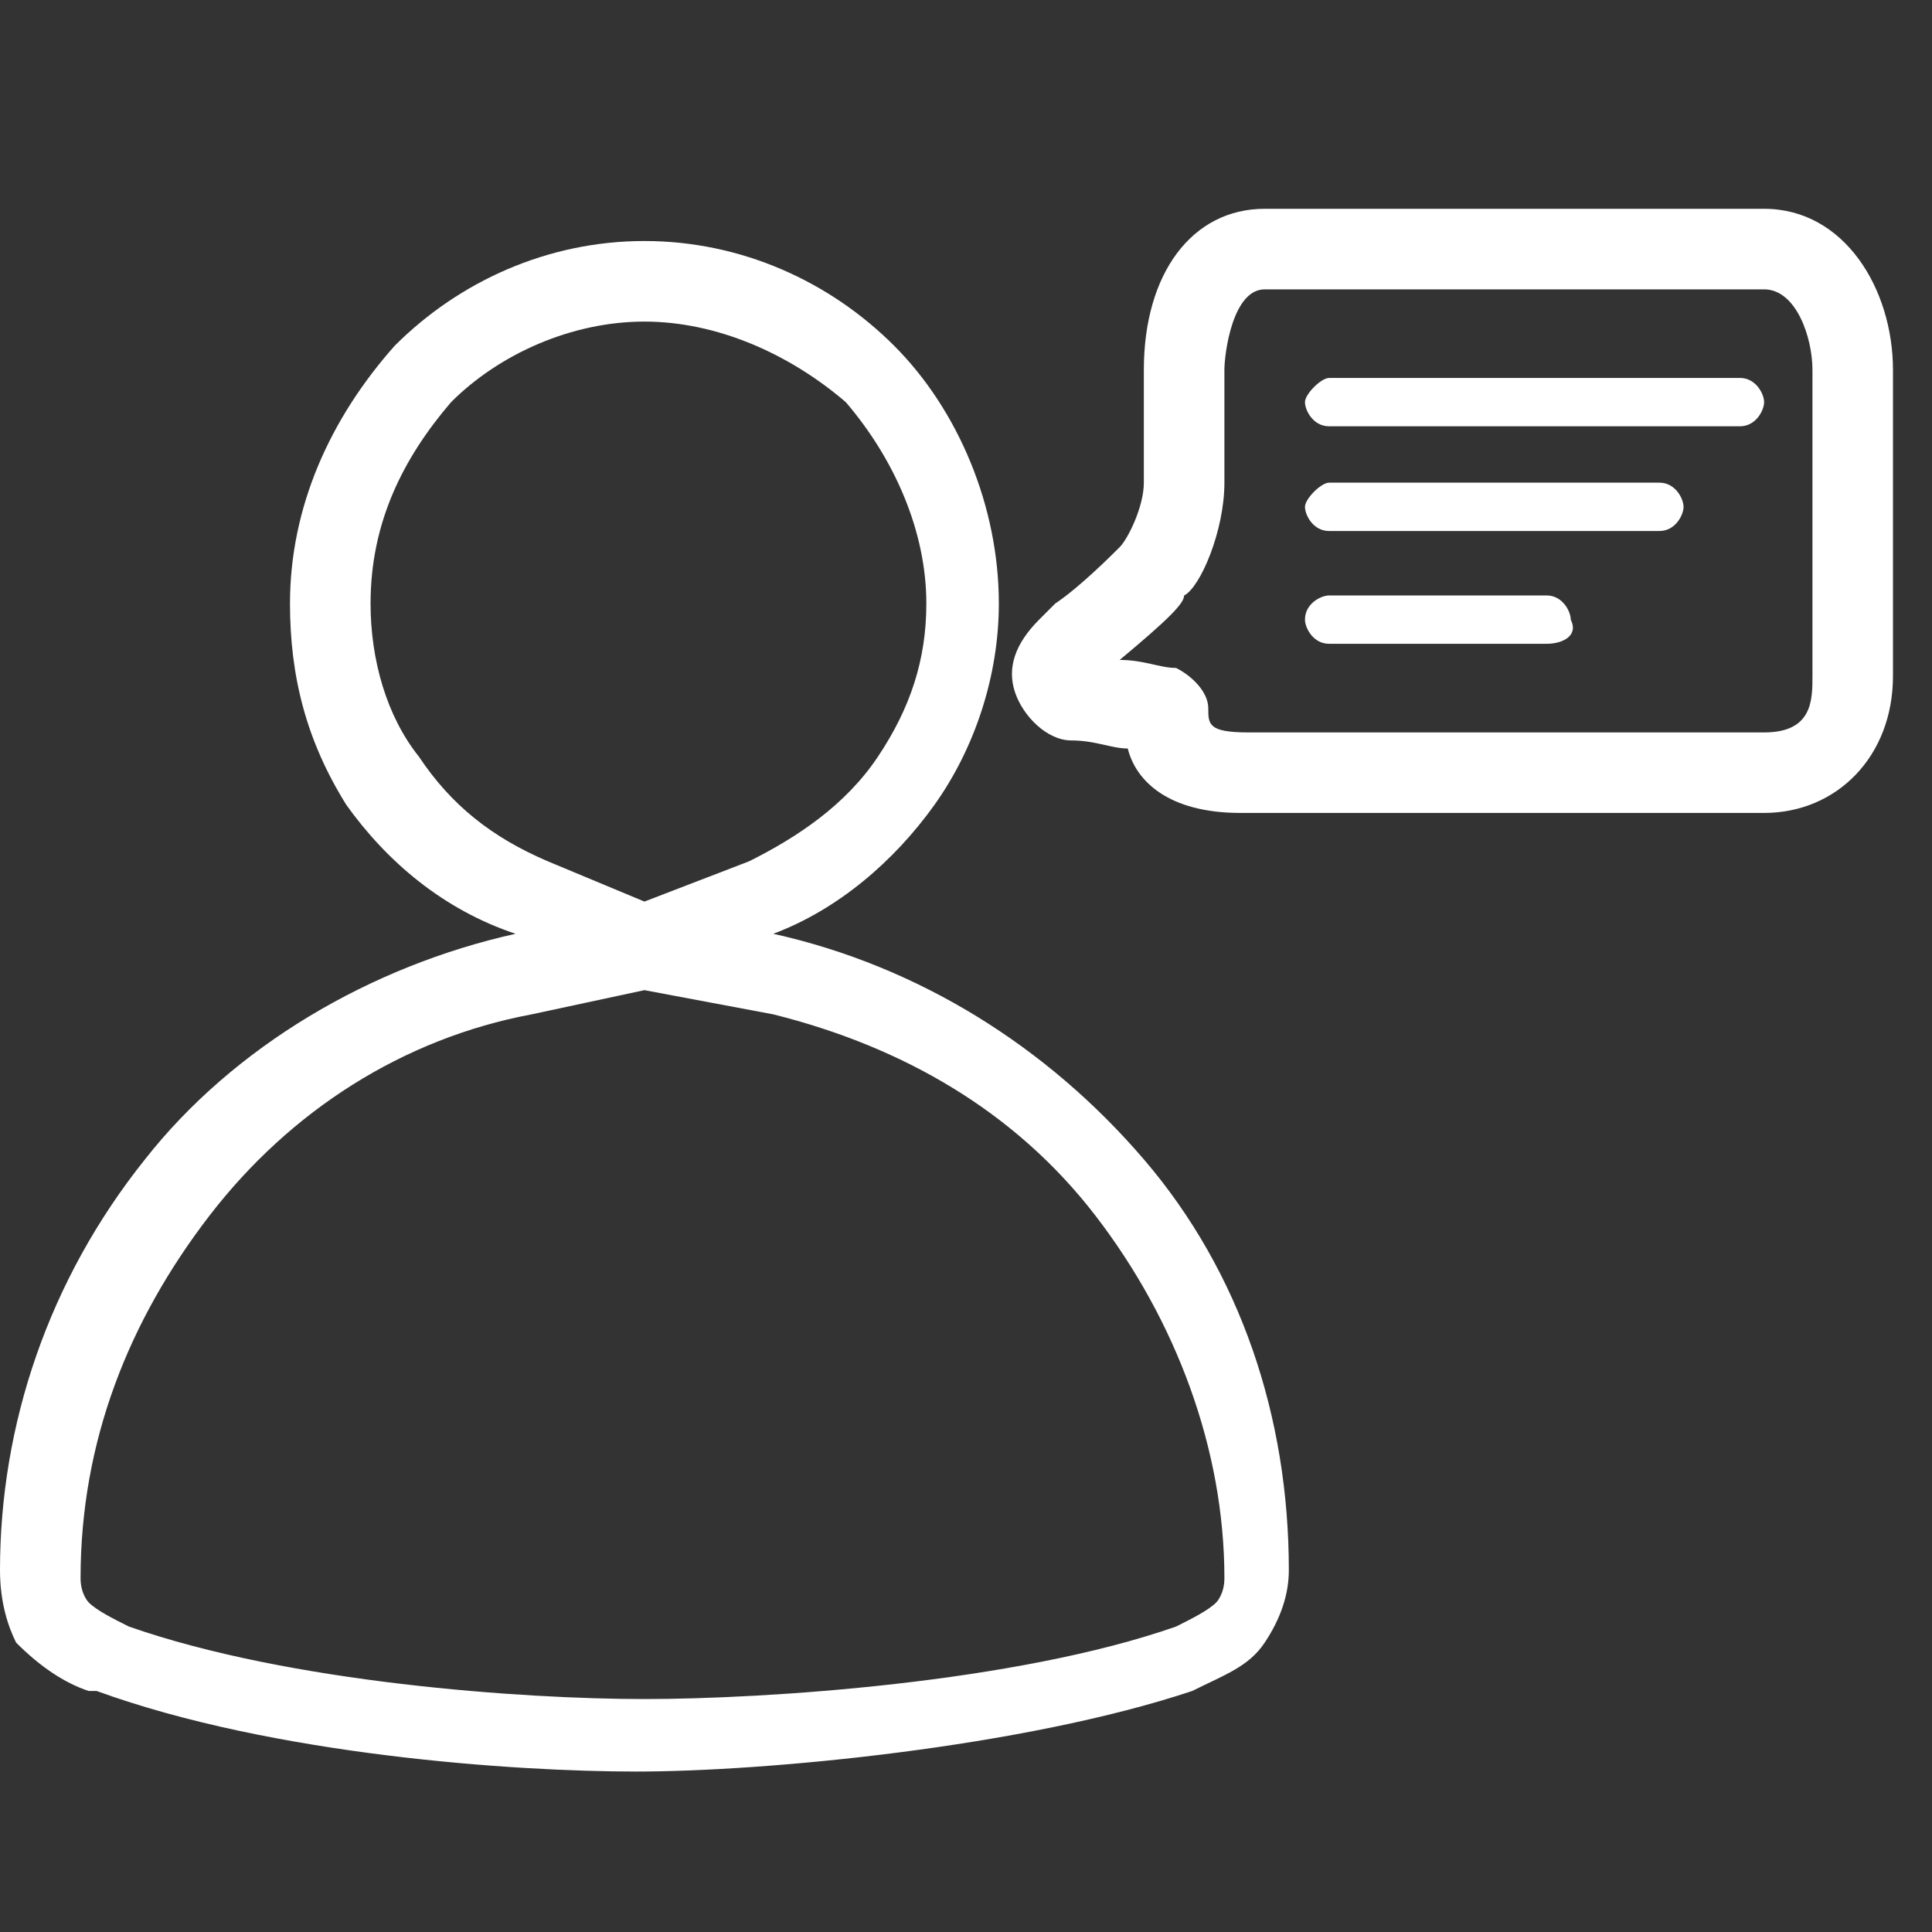<svg width="40" height="40" viewBox="0 0 40 40" fill="none" xmlns="http://www.w3.org/2000/svg">
<rect x="0" y="0" width="40" height="40" fill="#333333" stroke="none"/>
<path d="M13.175 36.678C10.674 36.678 5.67 36.344 2.001 35.01H1.835C1.334 34.843 0.834 34.51 0.334 34.009C0.167 33.676 0 33.175 0 32.508C0 29.506 1.001 26.504 3.002 24.003C4.836 21.668 7.672 20 10.674 19.333C9.173 18.833 8.005 17.832 7.171 16.665C6.337 15.33 6.004 13.996 6.004 12.495C6.004 10.494 6.838 8.659 8.172 7.158C9.506 5.824 11.341 4.99 13.342 4.99C15.343 4.99 17.178 5.824 18.512 7.158C19.846 8.493 20.68 10.494 20.68 12.495C20.68 13.996 20.18 15.497 19.346 16.665C18.512 17.832 17.345 18.833 16.01 19.333C19.012 20 21.681 21.668 23.682 24.003C25.683 26.337 26.684 29.339 26.684 32.508C26.684 33.008 26.517 33.509 26.184 34.009C25.85 34.51 25.35 34.676 24.683 35.01C21.18 36.177 15.844 36.678 13.175 36.678ZM13.342 20.5L11.007 21.001C8.339 21.501 6.004 23.002 4.336 25.17C2.668 27.338 1.668 29.84 1.668 32.675C1.668 33.008 1.835 33.175 1.835 33.175C2.001 33.342 2.335 33.509 2.668 33.676C6.004 34.843 10.84 35.177 13.342 35.177C15.844 35.177 21.014 34.843 24.349 33.676C24.683 33.509 25.016 33.342 25.183 33.175C25.183 33.175 25.35 33.008 25.35 32.675C25.35 30.006 24.349 27.338 22.681 25.17C21.014 23.002 18.679 21.668 16.01 21.001L13.342 20.5ZM13.342 6.658C11.841 6.658 10.34 7.325 9.339 8.326C8.339 9.493 7.672 10.827 7.672 12.495C7.672 13.662 8.005 14.83 8.672 15.664C9.339 16.665 10.173 17.332 11.341 17.832L13.342 18.666L15.51 17.832C16.511 17.332 17.511 16.665 18.178 15.664C18.846 14.663 19.179 13.662 19.179 12.495C19.179 10.994 18.512 9.493 17.511 8.326C16.344 7.325 14.843 6.658 13.342 6.658Z" fill="white"/>
<path d="M25.683 16.831C24.182 16.831 23.515 16.164 23.349 15.497C23.015 15.497 22.681 15.33 22.181 15.33C21.681 15.33 21.18 14.83 21.014 14.33C20.847 13.829 21.014 13.329 21.514 12.829L21.848 12.495C22.348 12.162 23.015 11.495 23.182 11.328C23.349 11.161 23.682 10.494 23.682 9.994V7.659C23.682 5.657 24.683 4.323 26.184 4.323H36.524C38.192 4.323 39.192 5.991 39.192 7.659V13.996C39.192 15.664 38.025 16.831 36.524 16.831H25.683ZM23.182 13.663C23.682 13.663 24.016 13.829 24.349 13.829C24.683 13.996 25.016 14.33 25.016 14.663C25.016 14.997 25.016 15.164 25.85 15.164H36.524C37.525 15.164 37.525 14.496 37.525 13.996V7.659C37.525 6.992 37.191 5.991 36.524 5.991H26.184C25.517 5.991 25.35 7.325 25.35 7.659V9.994C25.35 10.994 24.849 12.162 24.516 12.329C24.516 12.495 24.182 12.829 23.182 13.663Z" fill="white"/>
<path d="M32.021 13.329H27.518C27.184 13.329 27.018 12.995 27.018 12.829C27.018 12.495 27.351 12.328 27.518 12.328H32.021C32.354 12.328 32.521 12.662 32.521 12.829C32.688 13.162 32.354 13.329 32.021 13.329ZM34.356 10.994H27.518C27.184 10.994 27.018 10.66 27.018 10.494C27.018 10.327 27.351 9.993 27.518 9.993H34.356C34.689 9.993 34.856 10.327 34.856 10.494C34.856 10.66 34.689 10.994 34.356 10.994ZM36.023 8.826H27.518C27.184 8.826 27.018 8.492 27.018 8.326C27.018 8.159 27.351 7.825 27.518 7.825H36.023C36.357 7.825 36.524 8.159 36.524 8.326C36.524 8.492 36.357 8.826 36.023 8.826Z" fill="white"/>
</svg>
